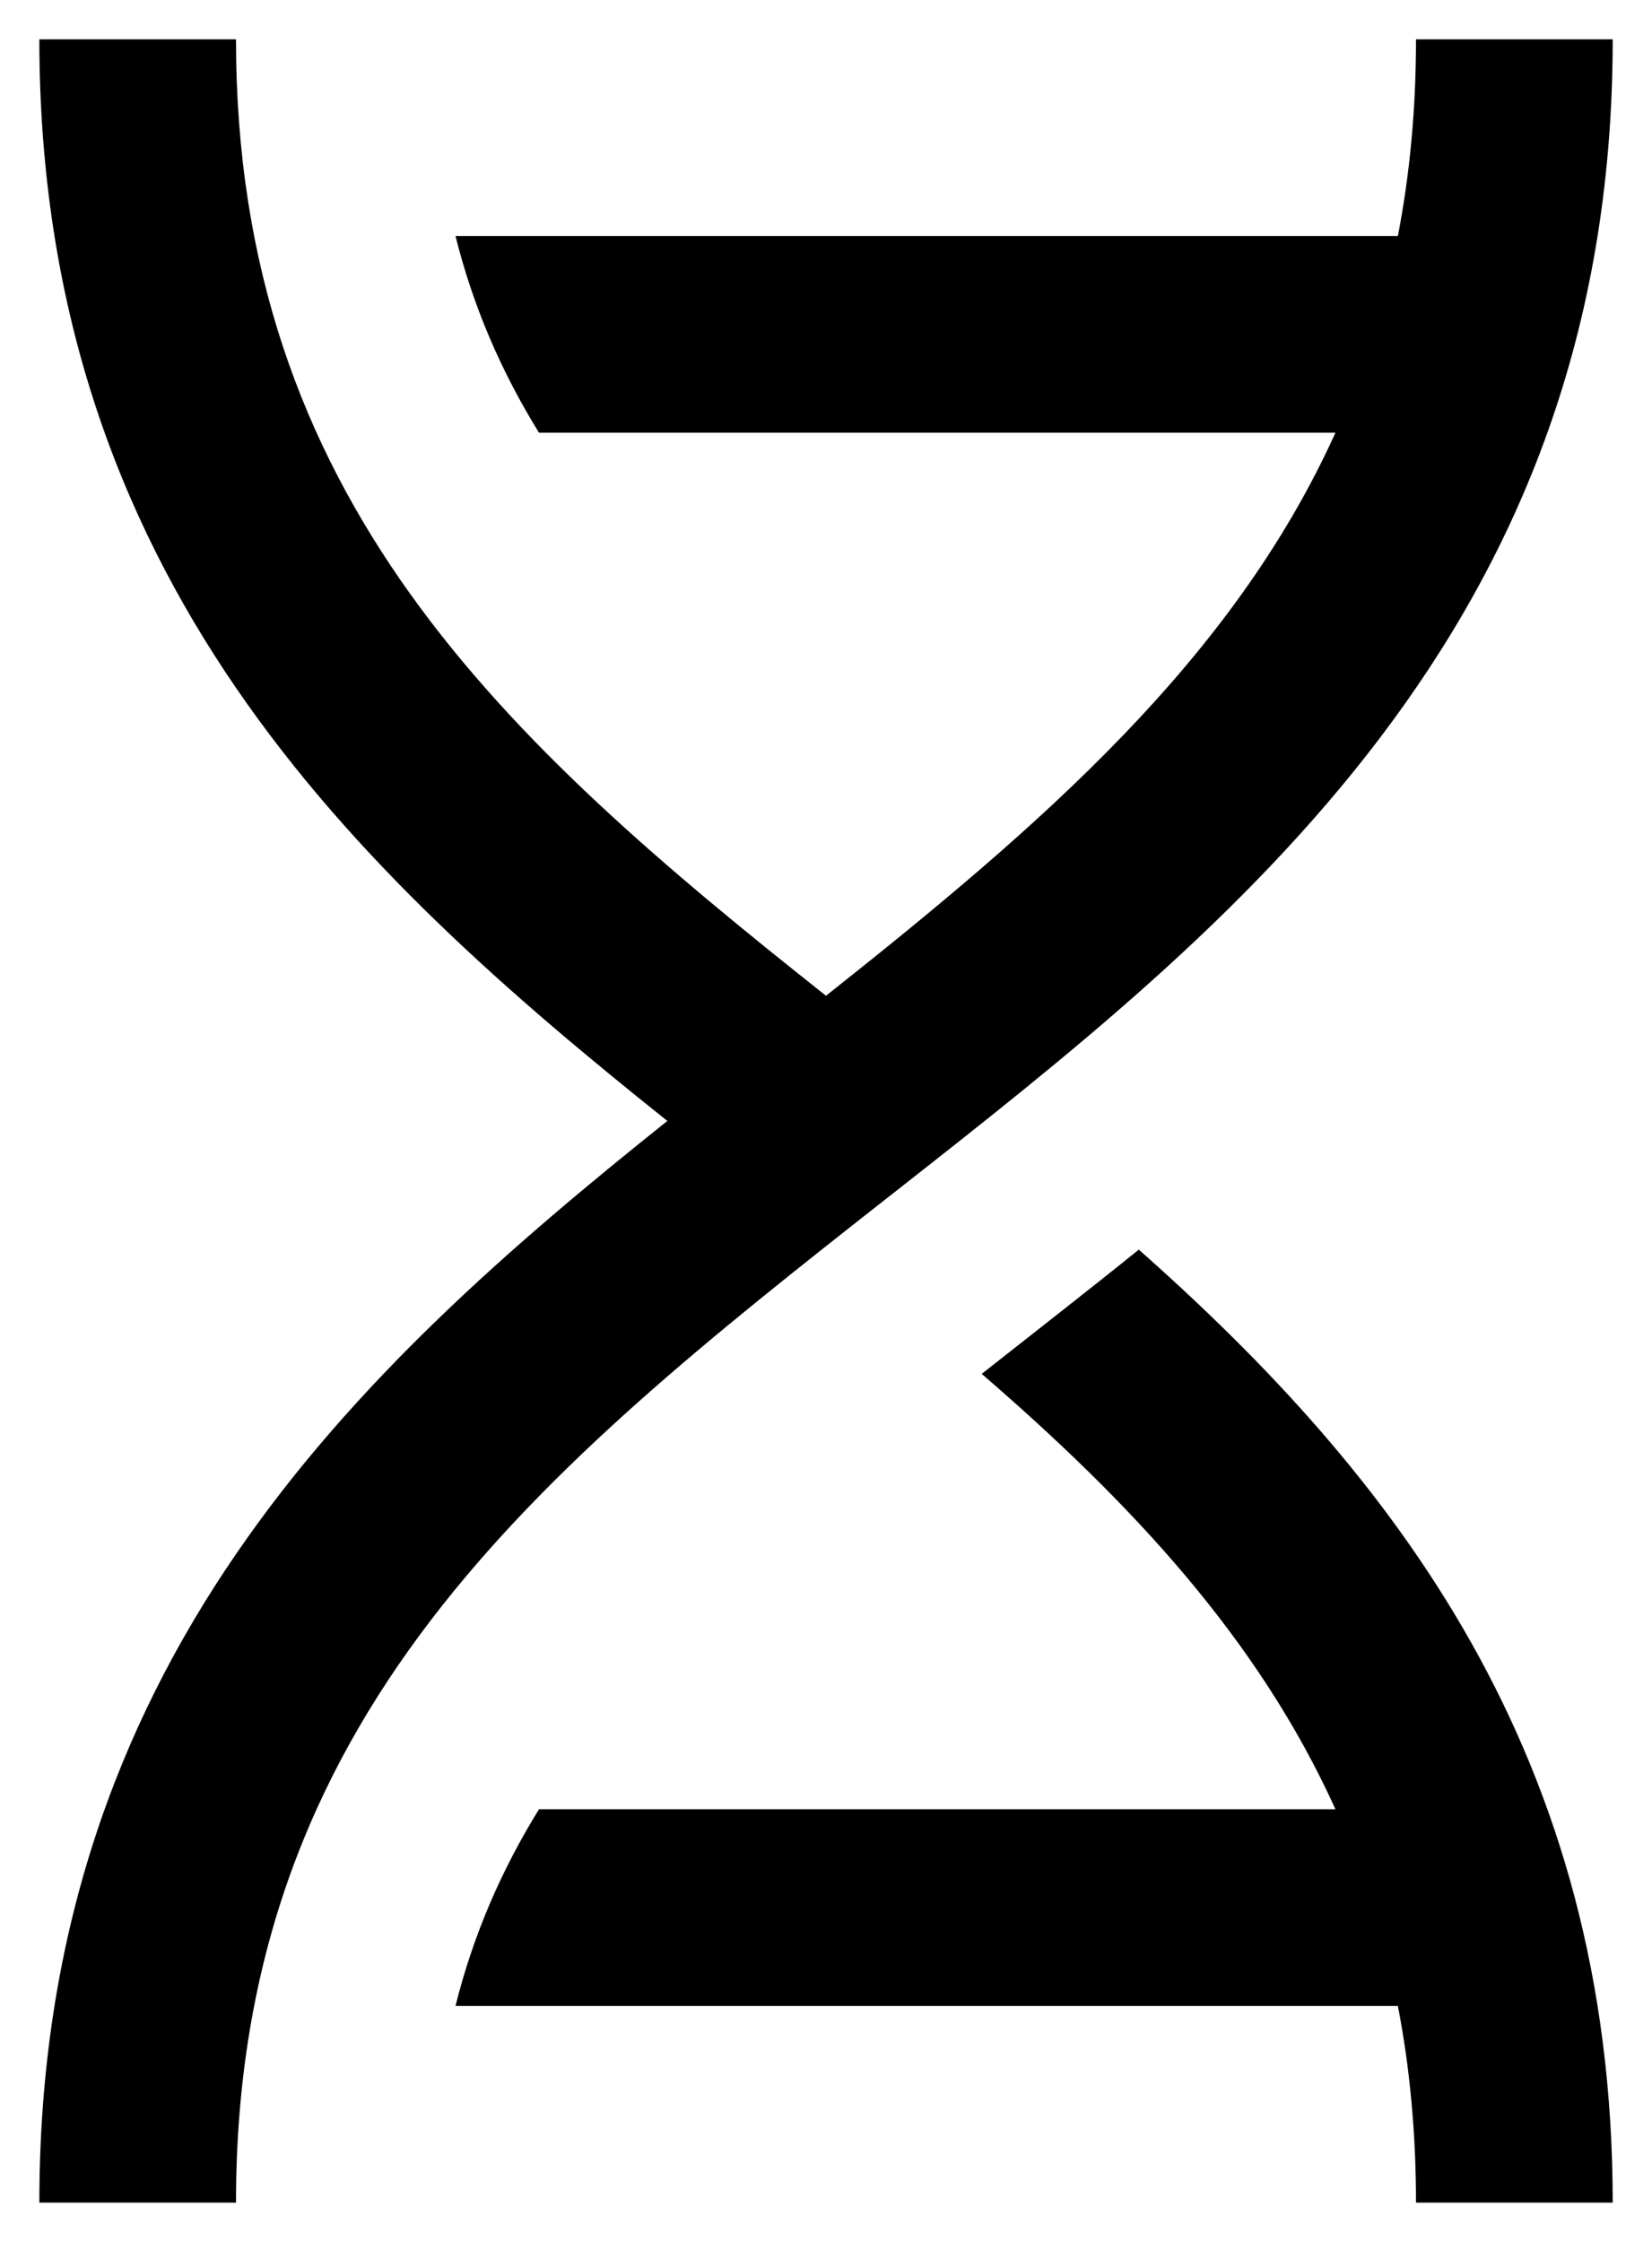 <svg width="28" height="38" viewBox="0 0 28 38" fill="none" xmlns="http://www.w3.org/2000/svg">
    <path d="M24 0.667C24 1.86 23.893 2.966 23.693 4H7.72C8.023 5.212 8.5 6.305 9.135 7.334H22.635C20.887 11.195 17.645 13.99 14 16.878C8.549 12.559 4 8.448 4 0.667H0.667C0.667 9.777 6.017 14.773 11.311 19C6.017 23.228 0.667 28.223 0.667 37.334H4C4 29.068 9.134 24.944 15.03 20.311L15.183 20.191C20.915 15.688 27.334 10.645 27.334 0.667H24ZM23.693 34.001H7.72C8.023 32.789 8.5 31.696 9.135 30.667H22.635C21.323 27.77 19.171 25.474 16.639 23.287C17.527 22.586 18.421 21.892 19.302 21.181C23.61 24.997 27.334 29.734 27.334 37.334H24C24 36.141 23.893 35.035 23.693 34.001Z" fill="black"/>
</svg>
